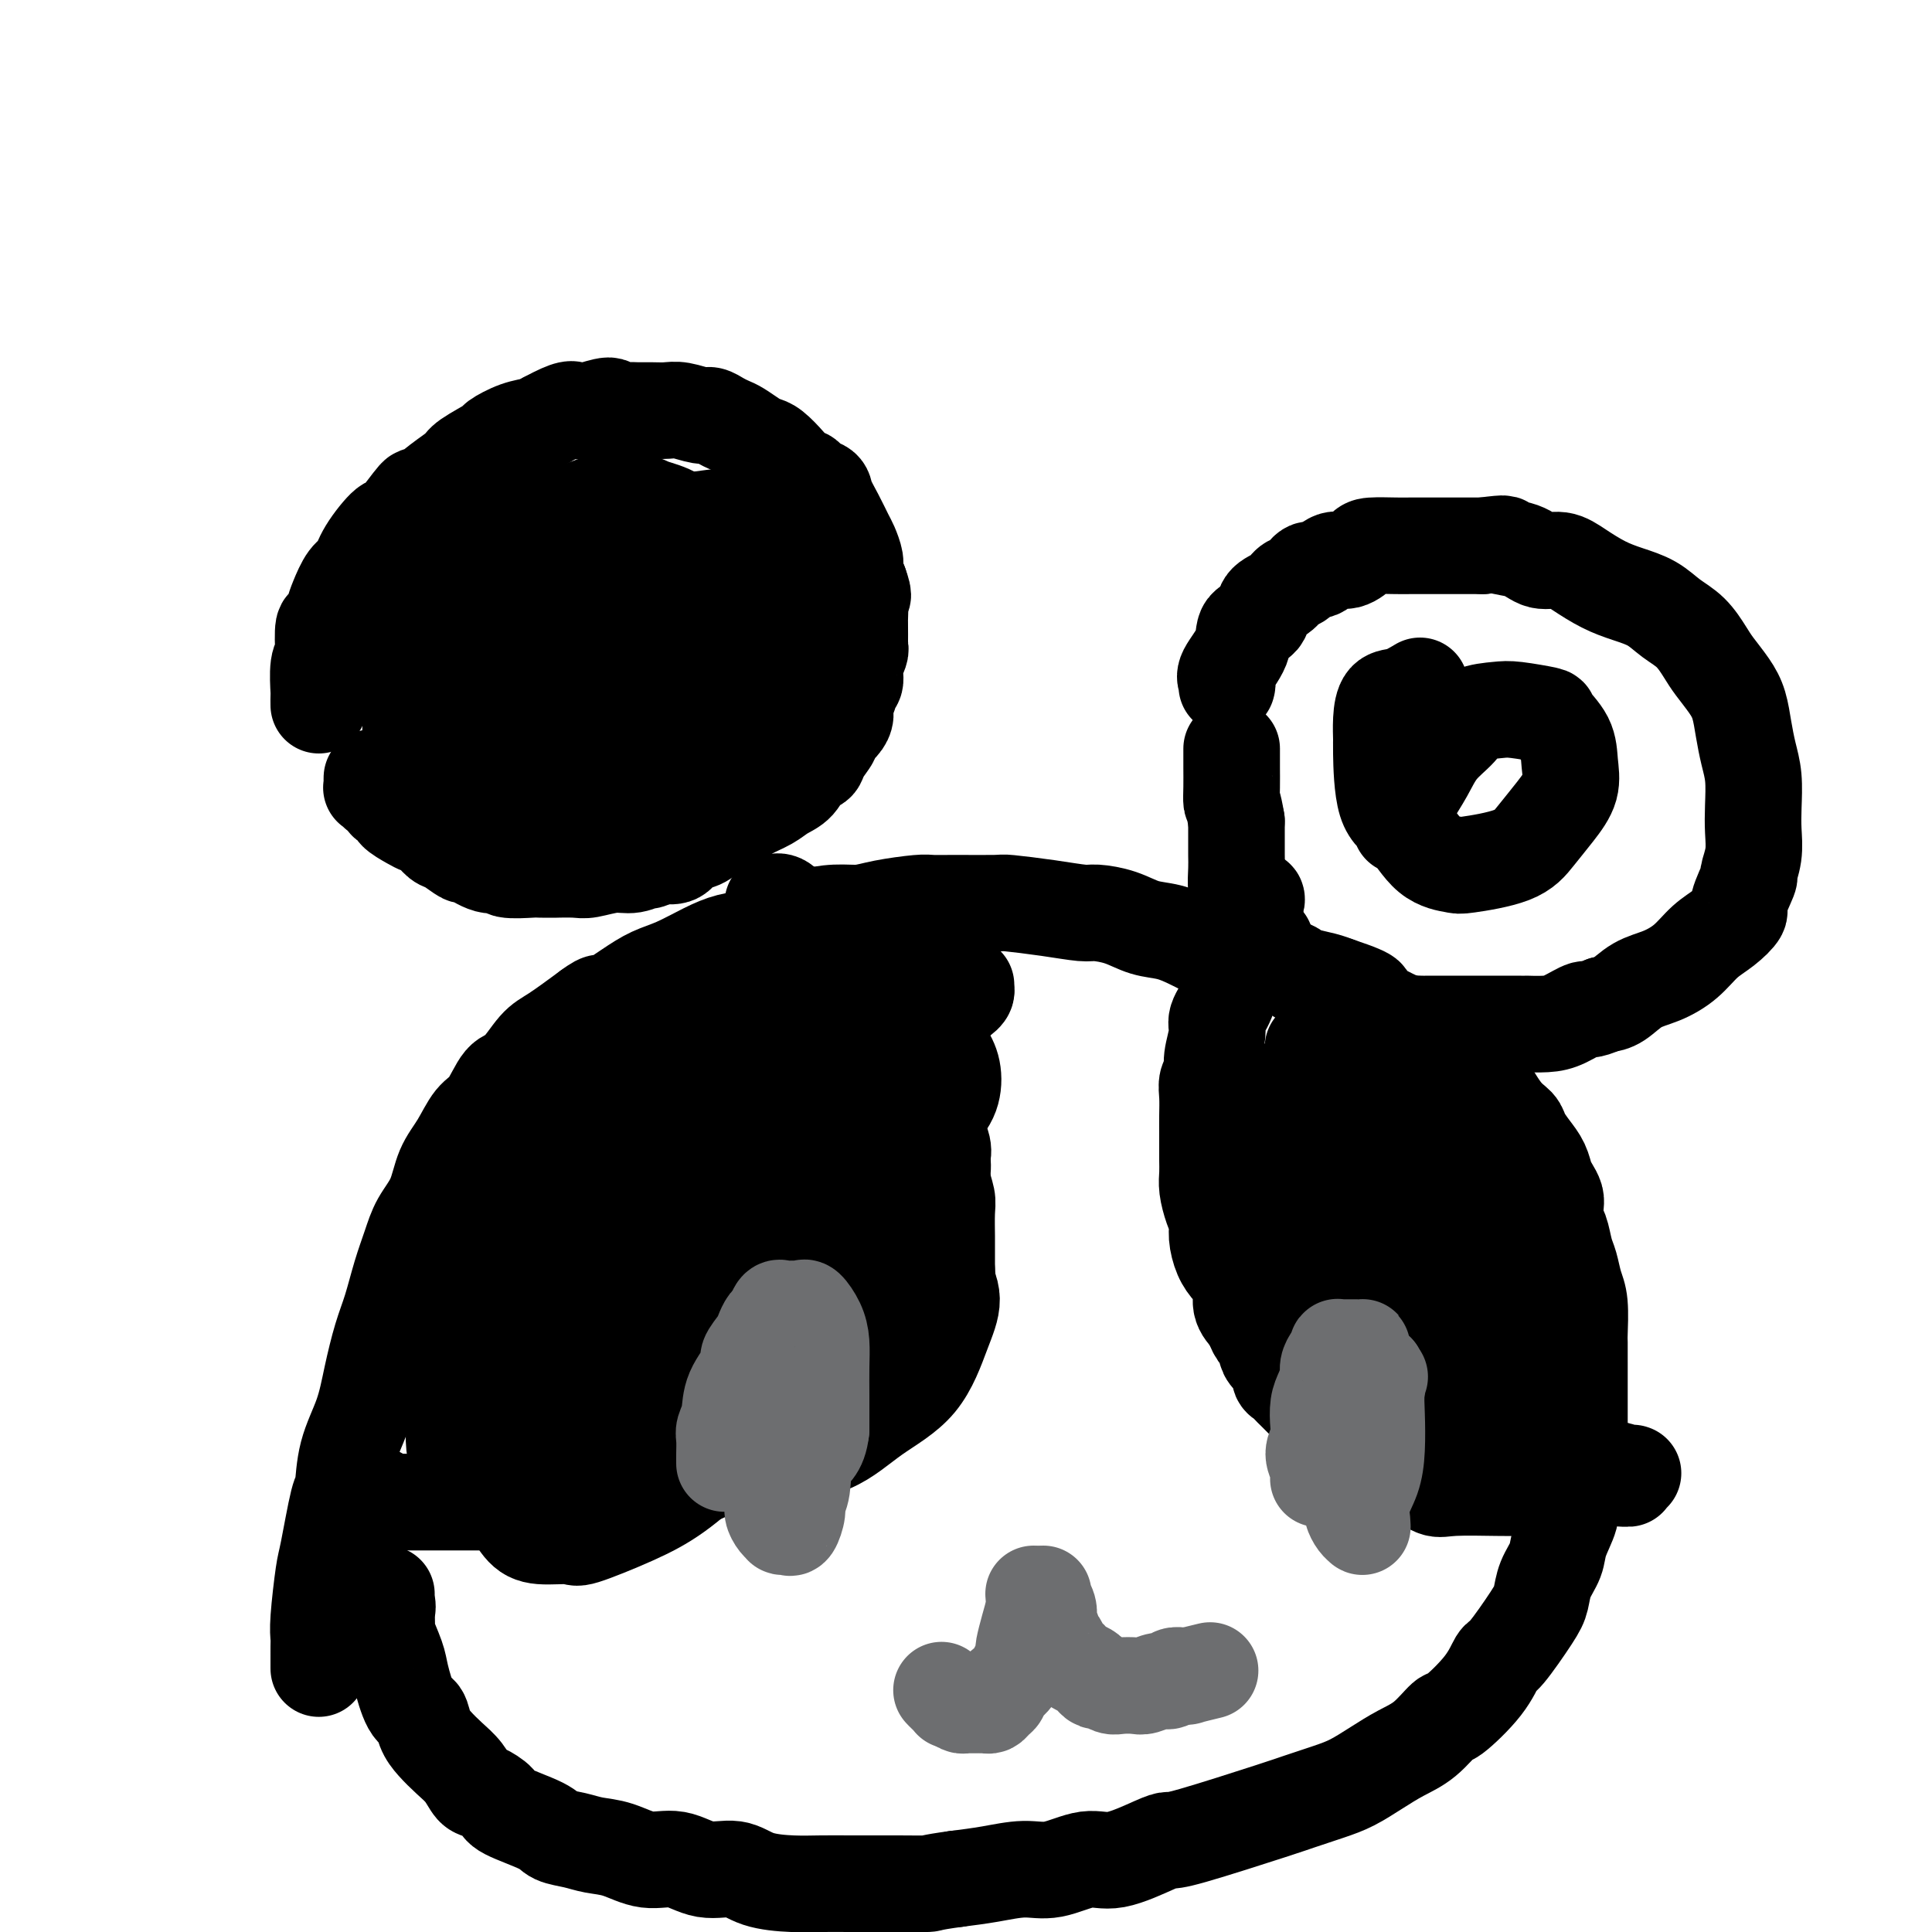 <svg viewBox='0 0 400 400' version='1.1' xmlns='http://www.w3.org/2000/svg' xmlns:xlink='http://www.w3.org/1999/xlink'><g fill='none' stroke='#000000' stroke-width='20' stroke-linecap='round' stroke-linejoin='round'><path d='M66,146c-0.008,-0.867 -0.016,-1.733 0,-2c0.016,-0.267 0.056,0.067 0,-1c-0.056,-1.067 -0.208,-3.533 0,-5c0.208,-1.467 0.777,-1.933 1,-2c0.223,-0.067 0.100,0.265 0,-1c-0.100,-1.265 -0.179,-4.129 0,-5c0.179,-0.871 0.615,0.249 1,0c0.385,-0.249 0.720,-1.866 1,-3c0.280,-1.134 0.506,-1.783 1,-3c0.494,-1.217 1.257,-3.000 2,-4c0.743,-1.000 1.468,-1.216 2,-2c0.532,-0.784 0.872,-2.137 2,-4c1.128,-1.863 3.046,-4.235 4,-5c0.954,-0.765 0.946,0.076 2,-1c1.054,-1.076 3.171,-4.069 4,-5c0.829,-0.931 0.370,0.199 1,0c0.630,-0.199 2.348,-1.726 4,-3c1.652,-1.274 3.239,-2.296 4,-3c0.761,-0.704 0.697,-1.092 2,-2c1.303,-0.908 3.973,-2.337 5,-3c1.027,-0.663 0.409,-0.559 1,-1c0.591,-0.441 2.390,-1.426 4,-2c1.610,-0.574 3.031,-0.735 4,-1c0.969,-0.265 1.484,-0.632 2,-1'/><path d='M113,87c5.414,-2.923 5.448,-2.229 6,-2c0.552,0.229 1.622,-0.005 2,0c0.378,0.005 0.064,0.250 1,0c0.936,-0.250 3.121,-0.995 4,-1c0.879,-0.005 0.451,0.731 1,1c0.549,0.269 2.074,0.071 3,0c0.926,-0.071 1.253,-0.015 2,0c0.747,0.015 1.915,-0.011 3,0c1.085,0.011 2.086,0.058 3,0c0.914,-0.058 1.740,-0.223 3,0c1.260,0.223 2.956,0.832 4,1c1.044,0.168 1.438,-0.106 2,0c0.562,0.106 1.291,0.592 2,1c0.709,0.408 1.396,0.737 2,1c0.604,0.263 1.124,0.458 2,1c0.876,0.542 2.107,1.430 3,2c0.893,0.570 1.449,0.821 2,1c0.551,0.179 1.097,0.286 2,1c0.903,0.714 2.162,2.036 3,3c0.838,0.964 1.256,1.569 2,2c0.744,0.431 1.813,0.687 2,1c0.187,0.313 -0.507,0.682 0,1c0.507,0.318 2.216,0.584 3,1c0.784,0.416 0.645,0.983 1,2c0.355,1.017 1.205,2.484 2,4c0.795,1.516 1.536,3.080 2,4c0.464,0.920 0.650,1.195 1,2c0.350,0.805 0.863,2.140 1,3c0.137,0.860 -0.104,1.246 0,2c0.104,0.754 0.552,1.877 1,3'/><path d='M178,121c1.238,3.470 0.332,2.146 0,2c-0.332,-0.146 -0.089,0.885 0,2c0.089,1.115 0.023,2.312 0,3c-0.023,0.688 -0.005,0.865 0,1c0.005,0.135 -0.003,0.227 0,1c0.003,0.773 0.016,2.228 0,3c-0.016,0.772 -0.061,0.862 0,1c0.061,0.138 0.228,0.325 0,1c-0.228,0.675 -0.849,1.837 -1,3c-0.151,1.163 0.170,2.328 0,3c-0.170,0.672 -0.832,0.851 -1,1c-0.168,0.149 0.157,0.268 0,1c-0.157,0.732 -0.797,2.078 -1,3c-0.203,0.922 0.030,1.419 0,2c-0.030,0.581 -0.322,1.245 -1,2c-0.678,0.755 -1.743,1.601 -2,2c-0.257,0.399 0.294,0.351 0,1c-0.294,0.649 -1.433,1.994 -2,3c-0.567,1.006 -0.562,1.673 -1,2c-0.438,0.327 -1.317,0.314 -2,1c-0.683,0.686 -1.168,2.071 -2,3c-0.832,0.929 -2.011,1.403 -3,2c-0.989,0.597 -1.786,1.316 -3,2c-1.214,0.684 -2.843,1.334 -4,2c-1.157,0.666 -1.842,1.349 -3,2c-1.158,0.651 -2.788,1.271 -4,2c-1.212,0.729 -2.005,1.566 -3,2c-0.995,0.434 -2.191,0.463 -3,1c-0.809,0.537 -1.231,1.582 -2,2c-0.769,0.418 -1.884,0.209 -3,0'/><path d='M137,177c-3.946,1.863 -2.812,1.021 -3,1c-0.188,-0.021 -1.698,0.779 -3,1c-1.302,0.221 -2.395,-0.137 -4,0c-1.605,0.137 -3.723,0.769 -5,1c-1.277,0.231 -1.714,0.062 -3,0c-1.286,-0.062 -3.421,-0.015 -4,0c-0.579,0.015 0.397,-0.000 0,0c-0.397,0.000 -2.166,0.016 -3,0c-0.834,-0.016 -0.732,-0.065 -2,0c-1.268,0.065 -3.906,0.244 -5,0c-1.094,-0.244 -0.642,-0.909 -1,-1c-0.358,-0.091 -1.524,0.394 -3,0c-1.476,-0.394 -3.263,-1.667 -4,-2c-0.737,-0.333 -0.424,0.276 -1,0c-0.576,-0.276 -2.039,-1.435 -3,-2c-0.961,-0.565 -1.418,-0.536 -2,-1c-0.582,-0.464 -1.289,-1.420 -2,-2c-0.711,-0.580 -1.428,-0.786 -2,-1c-0.572,-0.214 -1.000,-0.438 -2,-1c-1.000,-0.562 -2.572,-1.461 -3,-2c-0.428,-0.539 0.288,-0.718 0,-1c-0.288,-0.282 -1.579,-0.668 -2,-1c-0.421,-0.332 0.027,-0.611 0,-1c-0.027,-0.389 -0.529,-0.888 -1,-1c-0.471,-0.112 -0.911,0.163 -1,0c-0.089,-0.163 0.172,-0.765 0,-1c-0.172,-0.235 -0.778,-0.102 -1,0c-0.222,0.102 -0.059,0.172 0,0c0.059,-0.172 0.016,-0.585 0,-1c-0.016,-0.415 -0.005,-0.833 0,-1c0.005,-0.167 0.002,-0.084 0,0'/><path d='M254,142c0.089,-0.318 0.179,-0.636 0,-1c-0.179,-0.364 -0.625,-0.773 0,-2c0.625,-1.227 2.321,-3.273 3,-5c0.679,-1.727 0.342,-3.135 1,-4c0.658,-0.865 2.312,-1.186 3,-2c0.688,-0.814 0.411,-2.121 1,-3c0.589,-0.879 2.044,-1.330 3,-2c0.956,-0.670 1.414,-1.561 2,-2c0.586,-0.439 1.300,-0.428 2,-1c0.700,-0.572 1.385,-1.729 2,-2c0.615,-0.271 1.159,0.344 2,0c0.841,-0.344 1.979,-1.647 3,-2c1.021,-0.353 1.924,0.245 3,0c1.076,-0.245 2.324,-1.334 3,-2c0.676,-0.666 0.779,-0.911 2,-1c1.221,-0.089 3.561,-0.024 5,0c1.439,0.024 1.977,0.006 3,0c1.023,-0.006 2.532,-0.002 4,0c1.468,0.002 2.895,0.000 4,0c1.105,-0.000 1.887,-0.000 3,0c1.113,0.000 2.556,0.000 4,0'/><path d='M307,113c6.283,-0.800 3.992,-0.300 4,0c0.008,0.300 2.315,0.402 4,1c1.685,0.598 2.750,1.693 4,2c1.250,0.307 2.687,-0.176 4,0c1.313,0.176 2.503,1.009 4,2c1.497,0.991 3.299,2.140 5,3c1.701,0.860 3.299,1.431 5,2c1.701,0.569 3.504,1.138 5,2c1.496,0.862 2.683,2.019 4,3c1.317,0.981 2.762,1.787 4,3c1.238,1.213 2.268,2.834 3,4c0.732,1.166 1.166,1.879 2,3c0.834,1.121 2.070,2.650 3,4c0.930,1.350 1.556,2.520 2,4c0.444,1.480 0.707,3.269 1,5c0.293,1.731 0.616,3.403 1,5c0.384,1.597 0.831,3.119 1,5c0.169,1.881 0.062,4.121 0,6c-0.062,1.879 -0.077,3.397 0,5c0.077,1.603 0.247,3.293 0,5c-0.247,1.707 -0.911,3.433 -1,4c-0.089,0.567 0.399,-0.026 0,1c-0.399,1.026 -1.683,3.671 -2,5c-0.317,1.329 0.335,1.343 0,2c-0.335,0.657 -1.657,1.956 -3,3c-1.343,1.044 -2.709,1.831 -4,3c-1.291,1.169 -2.509,2.719 -4,4c-1.491,1.281 -3.255,2.292 -5,3c-1.745,0.708 -3.470,1.114 -5,2c-1.530,0.886 -2.866,2.253 -4,3c-1.134,0.747 -2.067,0.873 -3,1'/><path d='M332,208c-3.340,1.514 -3.191,0.798 -4,1c-0.809,0.202 -2.576,1.322 -4,2c-1.424,0.678 -2.505,0.914 -4,1c-1.495,0.086 -3.406,0.023 -4,0c-0.594,-0.023 0.127,-0.006 -1,0c-1.127,0.006 -4.102,0.002 -6,0c-1.898,-0.002 -2.721,-0.000 -4,0c-1.279,0.000 -3.016,-0.000 -4,0c-0.984,0.000 -1.215,0.002 -2,0c-0.785,-0.002 -2.125,-0.007 -3,0c-0.875,0.007 -1.287,0.027 -2,0c-0.713,-0.027 -1.727,-0.102 -3,0c-1.273,0.102 -2.805,0.380 -4,0c-1.195,-0.380 -2.052,-1.418 -3,-2c-0.948,-0.582 -1.987,-0.708 -3,-1c-1.013,-0.292 -2.002,-0.749 -3,-1c-0.998,-0.251 -2.006,-0.297 -3,-1c-0.994,-0.703 -1.975,-2.063 -3,-3c-1.025,-0.937 -2.095,-1.450 -3,-2c-0.905,-0.550 -1.647,-1.137 -3,-2c-1.353,-0.863 -3.318,-2.003 -4,-3c-0.682,-0.997 -0.080,-1.852 0,-2c0.080,-0.148 -0.360,0.411 -1,0c-0.640,-0.411 -1.478,-1.793 -2,-3c-0.522,-1.207 -0.728,-2.238 -1,-3c-0.272,-0.762 -0.609,-1.256 -1,-2c-0.391,-0.744 -0.837,-1.738 -1,-3c-0.163,-1.262 -0.044,-2.792 0,-4c0.044,-1.208 0.012,-2.094 0,-3c-0.012,-0.906 -0.003,-1.830 0,-3c0.003,-1.170 0.002,-2.585 0,-4'/><path d='M256,170c-0.691,-4.185 -0.917,-3.646 -1,-4c-0.083,-0.354 -0.022,-1.601 0,-3c0.022,-1.399 0.006,-2.949 0,-4c-0.006,-1.051 -0.002,-1.602 0,-2c0.002,-0.398 0.000,-0.643 0,-1c-0.000,-0.357 -0.000,-0.828 0,-1c0.000,-0.172 0.000,-0.046 0,0c-0.000,0.046 -0.000,0.013 0,0c0.000,-0.013 0.000,-0.007 0,0'/><path d='M66,345c0.002,0.407 0.004,0.813 0,0c-0.004,-0.813 -0.013,-2.846 0,-4c0.013,-1.154 0.049,-1.427 0,-2c-0.049,-0.573 -0.181,-1.444 0,-4c0.181,-2.556 0.677,-6.796 1,-9c0.323,-2.204 0.475,-2.372 1,-5c0.525,-2.628 1.425,-7.715 2,-10c0.575,-2.285 0.825,-1.769 1,-3c0.175,-1.231 0.273,-4.210 1,-7c0.727,-2.790 2.081,-5.392 3,-8c0.919,-2.608 1.401,-5.221 2,-8c0.599,-2.779 1.314,-5.723 2,-8c0.686,-2.277 1.342,-3.888 2,-6c0.658,-2.112 1.316,-4.724 2,-7c0.684,-2.276 1.394,-4.214 2,-6c0.606,-1.786 1.110,-3.420 2,-5c0.890,-1.580 2.167,-3.106 3,-5c0.833,-1.894 1.224,-4.158 2,-6c0.776,-1.842 1.939,-3.263 3,-5c1.061,-1.737 2.020,-3.789 3,-5c0.980,-1.211 1.981,-1.582 3,-3c1.019,-1.418 2.055,-3.883 3,-5c0.945,-1.117 1.800,-0.887 3,-2c1.200,-1.113 2.746,-3.569 4,-5c1.254,-1.431 2.215,-1.837 4,-3c1.785,-1.163 4.392,-3.081 7,-5'/><path d='M122,209c3.226,-2.408 2.291,-0.928 3,-1c0.709,-0.072 3.063,-1.697 5,-3c1.937,-1.303 3.457,-2.285 5,-3c1.543,-0.715 3.108,-1.164 5,-2c1.892,-0.836 4.111,-2.059 6,-3c1.889,-0.941 3.449,-1.601 5,-2c1.551,-0.399 3.093,-0.537 5,-1c1.907,-0.463 4.180,-1.251 6,-2c1.820,-0.749 3.188,-1.458 5,-2c1.812,-0.542 4.070,-0.916 6,-1c1.930,-0.084 3.534,0.121 5,0c1.466,-0.121 2.796,-0.568 5,-1c2.204,-0.432 5.282,-0.849 7,-1c1.718,-0.151 2.078,-0.038 3,0c0.922,0.038 2.408,-0.000 5,0c2.592,0.000 6.292,0.038 8,0c1.708,-0.038 1.425,-0.152 3,0c1.575,0.152 5.007,0.569 8,1c2.993,0.431 5.545,0.874 7,1c1.455,0.126 1.812,-0.066 3,0c1.188,0.066 3.206,0.390 5,1c1.794,0.610 3.363,1.505 5,2c1.637,0.495 3.343,0.588 5,1c1.657,0.412 3.266,1.143 5,2c1.734,0.857 3.593,1.840 5,2c1.407,0.160 2.361,-0.504 5,0c2.639,0.504 6.961,2.177 9,3c2.039,0.823 1.794,0.798 2,1c0.206,0.202 0.863,0.631 2,1c1.137,0.369 2.753,0.677 4,1c1.247,0.323 2.123,0.662 3,1'/><path d='M277,204c8.736,2.905 5.575,2.668 5,3c-0.575,0.332 1.437,1.232 3,2c1.563,0.768 2.677,1.404 4,2c1.323,0.596 2.856,1.153 4,2c1.144,0.847 1.898,1.984 3,3c1.102,1.016 2.551,1.910 4,3c1.449,1.090 2.898,2.374 4,3c1.102,0.626 1.856,0.593 3,2c1.144,1.407 2.677,4.252 4,6c1.323,1.748 2.434,2.397 3,3c0.566,0.603 0.585,1.158 1,2c0.415,0.842 1.225,1.969 2,3c0.775,1.031 1.514,1.966 2,3c0.486,1.034 0.718,2.168 1,3c0.282,0.832 0.614,1.362 1,2c0.386,0.638 0.824,1.385 1,2c0.176,0.615 0.089,1.097 0,2c-0.089,0.903 -0.179,2.226 0,3c0.179,0.774 0.626,0.997 1,2c0.374,1.003 0.675,2.784 1,4c0.325,1.216 0.676,1.868 1,3c0.324,1.132 0.623,2.746 1,4c0.377,1.254 0.833,2.150 1,4c0.167,1.850 0.045,4.655 0,6c-0.045,1.345 -0.012,1.231 0,2c0.012,0.769 0.003,2.421 0,4c-0.003,1.579 -0.001,3.086 0,4c0.001,0.914 0.000,1.235 0,2c-0.000,0.765 -0.000,1.975 0,3c0.000,1.025 0.000,1.864 0,3c-0.000,1.136 -0.000,2.568 0,4'/><path d='M327,298c-0.011,5.227 -0.040,4.294 0,4c0.040,-0.294 0.147,0.052 0,1c-0.147,0.948 -0.549,2.497 -1,4c-0.451,1.503 -0.951,2.961 -1,4c-0.049,1.039 0.352,1.661 0,3c-0.352,1.339 -1.456,3.397 -2,5c-0.544,1.603 -0.527,2.752 -1,4c-0.473,1.248 -1.435,2.594 -2,4c-0.565,1.406 -0.731,2.873 -1,4c-0.269,1.127 -0.640,1.914 -2,4c-1.360,2.086 -3.710,5.470 -5,7c-1.290,1.530 -1.520,1.207 -2,2c-0.480,0.793 -1.212,2.701 -3,5c-1.788,2.299 -4.634,4.989 -6,6c-1.366,1.011 -1.253,0.344 -2,1c-0.747,0.656 -2.353,2.637 -4,4c-1.647,1.363 -3.334,2.109 -5,3c-1.666,0.891 -3.312,1.926 -5,3c-1.688,1.074 -3.418,2.186 -5,3c-1.582,0.814 -3.015,1.328 -5,2c-1.985,0.672 -4.522,1.501 -6,2c-1.478,0.499 -1.896,0.667 -6,2c-4.104,1.333 -11.893,3.829 -16,5c-4.107,1.171 -4.530,1.015 -5,1c-0.470,-0.015 -0.987,0.111 -3,1c-2.013,0.889 -5.523,2.543 -8,3c-2.477,0.457 -3.921,-0.281 -6,0c-2.079,0.281 -4.794,1.580 -7,2c-2.206,0.420 -3.901,-0.041 -6,0c-2.099,0.041 -4.600,0.583 -7,1c-2.400,0.417 -4.700,0.708 -7,1'/><path d='M198,389c-6.165,0.845 -5.078,0.958 -6,1c-0.922,0.042 -3.853,0.012 -6,0c-2.147,-0.012 -3.508,-0.005 -5,0c-1.492,0.005 -3.114,0.007 -5,0c-1.886,-0.007 -4.036,-0.024 -6,0c-1.964,0.024 -3.742,0.089 -6,0c-2.258,-0.089 -4.997,-0.334 -7,-1c-2.003,-0.666 -3.269,-1.755 -5,-2c-1.731,-0.245 -3.926,0.352 -6,0c-2.074,-0.352 -4.027,-1.653 -6,-2c-1.973,-0.347 -3.964,0.258 -6,0c-2.036,-0.258 -4.116,-1.381 -6,-2c-1.884,-0.619 -3.574,-0.736 -5,-1c-1.426,-0.264 -2.590,-0.675 -4,-1c-1.410,-0.325 -3.067,-0.563 -4,-1c-0.933,-0.437 -1.142,-1.071 -3,-2c-1.858,-0.929 -5.365,-2.153 -7,-3c-1.635,-0.847 -1.400,-1.318 -2,-2c-0.600,-0.682 -2.037,-1.575 -3,-2c-0.963,-0.425 -1.452,-0.381 -2,-1c-0.548,-0.619 -1.154,-1.900 -2,-3c-0.846,-1.100 -1.931,-2.020 -3,-3c-1.069,-0.980 -2.122,-2.020 -3,-3c-0.878,-0.980 -1.582,-1.901 -2,-3c-0.418,-1.099 -0.550,-2.376 -1,-3c-0.450,-0.624 -1.217,-0.597 -2,-2c-0.783,-1.403 -1.583,-4.238 -2,-6c-0.417,-1.762 -0.452,-2.452 -1,-4c-0.548,-1.548 -1.609,-3.955 -2,-5c-0.391,-1.045 -0.112,-0.727 0,-1c0.112,-0.273 0.056,-1.136 0,-2'/><path d='M80,335c-1.547,-4.370 -0.415,-2.295 0,-2c0.415,0.295 0.111,-1.189 0,-2c-0.111,-0.811 -0.030,-0.949 0,-1c0.030,-0.051 0.009,-0.015 0,0c-0.009,0.015 -0.004,0.007 0,0'/><path d='M160,187c0.575,-0.281 1.150,-0.562 2,0c0.850,0.562 1.976,1.966 3,3c1.024,1.034 1.945,1.699 2,2c0.055,0.301 -0.756,0.237 0,1c0.756,0.763 3.079,2.353 4,3c0.921,0.647 0.441,0.352 1,1c0.559,0.648 2.156,2.239 3,3c0.844,0.761 0.933,0.693 2,2c1.067,1.307 3.110,3.989 4,5c0.890,1.011 0.625,0.350 1,1c0.375,0.650 1.390,2.613 2,4c0.610,1.387 0.817,2.200 2,4c1.183,1.800 3.344,4.586 4,6c0.656,1.414 -0.192,1.455 0,2c0.192,0.545 1.423,1.593 2,3c0.577,1.407 0.498,3.171 1,5c0.502,1.829 1.585,3.722 2,5c0.415,1.278 0.164,1.940 0,3c-0.164,1.060 -0.240,2.519 0,4c0.240,1.481 0.796,2.985 1,4c0.204,1.015 0.055,1.540 0,3c-0.055,1.460 -0.015,3.855 0,5c0.015,1.145 0.004,1.042 0,2c-0.004,0.958 -0.002,2.979 0,5'/><path d='M196,263c0.218,4.207 0.262,1.724 0,1c-0.262,-0.724 -0.830,0.309 -1,2c-0.170,1.691 0.058,4.038 0,5c-0.058,0.962 -0.404,0.539 -1,1c-0.596,0.461 -1.444,1.804 -2,3c-0.556,1.196 -0.821,2.243 -1,3c-0.179,0.757 -0.271,1.224 -1,2c-0.729,0.776 -2.095,1.861 -3,3c-0.905,1.139 -1.349,2.332 -2,3c-0.651,0.668 -1.510,0.810 -2,1c-0.490,0.190 -0.612,0.427 -1,1c-0.388,0.573 -1.042,1.482 -2,2c-0.958,0.518 -2.220,0.644 -3,1c-0.780,0.356 -1.080,0.942 -2,2c-0.920,1.058 -2.462,2.588 -3,3c-0.538,0.412 -0.073,-0.293 -1,0c-0.927,0.293 -3.245,1.585 -4,2c-0.755,0.415 0.053,-0.049 0,0c-0.053,0.049 -0.967,0.609 -2,1c-1.033,0.391 -2.183,0.613 -3,1c-0.817,0.387 -1.300,0.939 -2,1c-0.700,0.061 -1.617,-0.369 -3,0c-1.383,0.369 -3.232,1.539 -4,2c-0.768,0.461 -0.456,0.215 -1,0c-0.544,-0.215 -1.943,-0.398 -3,0c-1.057,0.398 -1.770,1.378 -3,2c-1.230,0.622 -2.976,0.888 -4,1c-1.024,0.112 -1.326,0.071 -2,0c-0.674,-0.071 -1.720,-0.173 -3,0c-1.280,0.173 -2.794,0.621 -4,1c-1.206,0.379 -2.103,0.690 -3,1'/><path d='M130,308c-7.053,1.854 -3.684,0.490 -3,0c0.684,-0.490 -1.316,-0.107 -3,0c-1.684,0.107 -3.053,-0.062 -4,0c-0.947,0.062 -1.470,0.356 -3,1c-1.530,0.644 -4.065,1.637 -5,2c-0.935,0.363 -0.271,0.097 -1,0c-0.729,-0.097 -2.852,-0.026 -4,0c-1.148,0.026 -1.320,0.007 -2,0c-0.680,-0.007 -1.866,-0.002 -3,0c-1.134,0.002 -2.216,0.001 -3,0c-0.784,-0.001 -1.270,-0.000 -2,0c-0.730,0.000 -1.703,0.000 -3,0c-1.297,-0.000 -2.917,-0.000 -4,0c-1.083,0.000 -1.628,0.001 -2,0c-0.372,-0.001 -0.571,-0.003 -1,0c-0.429,0.003 -1.086,0.012 -2,0c-0.914,-0.012 -2.084,-0.046 -3,0c-0.916,0.046 -1.579,0.171 -2,0c-0.421,-0.171 -0.600,-0.638 -1,-1c-0.400,-0.362 -1.022,-0.619 -2,-1c-0.978,-0.381 -2.314,-0.886 -3,-1c-0.686,-0.114 -0.723,0.162 -1,0c-0.277,-0.162 -0.793,-0.760 -1,-1c-0.207,-0.240 -0.103,-0.120 0,0'/><path d='M97,291c-0.013,-0.055 -0.025,-0.110 0,0c0.025,0.110 0.088,0.386 0,0c-0.088,-0.386 -0.328,-1.433 0,-3c0.328,-1.567 1.222,-3.653 2,-5c0.778,-1.347 1.438,-1.955 2,-3c0.562,-1.045 1.026,-2.528 2,-4c0.974,-1.472 2.459,-2.932 4,-5c1.541,-2.068 3.140,-4.745 5,-7c1.860,-2.255 3.982,-4.088 6,-6c2.018,-1.912 3.933,-3.901 6,-6c2.067,-2.099 4.287,-4.307 6,-6c1.713,-1.693 2.920,-2.872 4,-4c1.080,-1.128 2.033,-2.205 3,-3c0.967,-0.795 1.949,-1.309 3,-2c1.051,-0.691 2.172,-1.558 3,-2c0.828,-0.442 1.362,-0.460 2,-1c0.638,-0.540 1.378,-1.603 2,-2c0.622,-0.397 1.125,-0.127 2,0c0.875,0.127 2.122,0.110 3,0c0.878,-0.110 1.386,-0.312 2,0c0.614,0.312 1.334,1.139 2,2c0.666,0.861 1.277,1.756 2,3c0.723,1.244 1.557,2.837 2,5c0.443,2.163 0.494,4.894 0,8c-0.494,3.106 -1.535,6.585 -3,10c-1.465,3.415 -3.356,6.766 -5,10c-1.644,3.234 -3.041,6.353 -5,9c-1.959,2.647 -4.479,4.824 -7,7'/><path d='M140,286c-3.084,3.305 -4.794,3.567 -7,5c-2.206,1.433 -4.908,4.036 -7,5c-2.092,0.964 -3.576,0.287 -6,0c-2.424,-0.287 -5.789,-0.184 -7,0c-1.211,0.184 -0.268,0.450 -1,-1c-0.732,-1.450 -3.140,-4.615 -4,-6c-0.860,-1.385 -0.171,-0.988 0,-2c0.171,-1.012 -0.177,-3.431 0,-6c0.177,-2.569 0.880,-5.286 2,-8c1.120,-2.714 2.657,-5.423 4,-8c1.343,-2.577 2.492,-5.021 4,-7c1.508,-1.979 3.374,-3.492 5,-5c1.626,-1.508 3.010,-3.010 5,-5c1.990,-1.990 4.586,-4.466 7,-6c2.414,-1.534 4.647,-2.125 7,-3c2.353,-0.875 4.827,-2.033 7,-3c2.173,-0.967 4.045,-1.743 6,-2c1.955,-0.257 3.993,0.004 6,0c2.007,-0.004 3.985,-0.275 5,0c1.015,0.275 1.069,1.094 2,2c0.931,0.906 2.739,1.899 2,6c-0.739,4.101 -4.024,11.309 -6,15c-1.976,3.691 -2.644,3.866 -4,6c-1.356,2.134 -3.401,6.228 -11,13c-7.599,6.772 -20.751,16.221 -26,20c-5.249,3.779 -2.594,1.888 -3,2c-0.406,0.112 -3.872,2.226 -6,3c-2.128,0.774 -2.919,0.208 -4,0c-1.081,-0.208 -2.452,-0.060 -3,0c-0.548,0.060 -0.274,0.030 0,0'/><path d='M107,301c-2.019,0.046 -0.567,-1.337 0,-3c0.567,-1.663 0.249,-3.604 1,-6c0.751,-2.396 2.569,-5.245 4,-8c1.431,-2.755 2.473,-5.415 4,-8c1.527,-2.585 3.537,-5.096 5,-7c1.463,-1.904 2.379,-3.201 5,-6c2.621,-2.799 6.948,-7.101 9,-9c2.052,-1.899 1.828,-1.395 3,-2c1.172,-0.605 3.738,-2.320 5,-3c1.262,-0.680 1.219,-0.326 3,-1c1.781,-0.674 5.387,-2.377 7,-3c1.613,-0.623 1.232,-0.165 2,0c0.768,0.165 2.685,0.037 4,0c1.315,-0.037 2.030,0.018 3,0c0.970,-0.018 2.196,-0.107 3,0c0.804,0.107 1.185,0.411 2,1c0.815,0.589 2.065,1.463 3,2c0.935,0.537 1.557,0.735 2,1c0.443,0.265 0.707,0.595 1,1c0.293,0.405 0.615,0.886 1,1c0.385,0.114 0.835,-0.138 1,0c0.165,0.138 0.047,0.665 0,1c-0.047,0.335 -0.021,0.476 0,1c0.021,0.524 0.036,1.429 0,2c-0.036,0.571 -0.125,0.808 0,1c0.125,0.192 0.464,0.341 0,2c-0.464,1.659 -1.732,4.830 -3,8'/><path d='M172,266c-0.603,2.346 -0.611,1.212 -1,2c-0.389,0.788 -1.160,3.498 -2,5c-0.840,1.502 -1.749,1.794 -3,3c-1.251,1.206 -2.842,3.325 -4,5c-1.158,1.675 -1.881,2.907 -3,4c-1.119,1.093 -2.632,2.048 -4,3c-1.368,0.952 -2.590,1.901 -4,3c-1.410,1.099 -3.007,2.347 -4,3c-0.993,0.653 -1.381,0.711 -2,1c-0.619,0.289 -1.467,0.809 -2,1c-0.533,0.191 -0.749,0.052 -1,0c-0.251,-0.052 -0.537,-0.016 -1,0c-0.463,0.016 -1.105,0.012 -1,0c0.105,-0.012 0.956,-0.031 1,0c0.044,0.031 -0.720,0.112 -1,0c-0.280,-0.112 -0.075,-0.418 0,-1c0.075,-0.582 0.020,-1.439 0,-2c-0.020,-0.561 -0.005,-0.826 0,-1c0.005,-0.174 0.001,-0.258 0,-1c-0.001,-0.742 -0.000,-2.142 0,-3c0.000,-0.858 0.000,-1.175 0,-2c-0.000,-0.825 -0.000,-2.159 0,-3c0.000,-0.841 0.000,-1.188 0,-2c-0.000,-0.812 -0.000,-2.089 0,-3c0.000,-0.911 0.000,-1.455 0,-2'/><path d='M140,276c-0.052,-3.695 -0.184,-2.932 0,-3c0.184,-0.068 0.682,-0.968 1,-2c0.318,-1.032 0.455,-2.198 1,-3c0.545,-0.802 1.497,-1.241 2,-2c0.503,-0.759 0.557,-1.838 1,-3c0.443,-1.162 1.274,-2.406 2,-3c0.726,-0.594 1.346,-0.537 2,-1c0.654,-0.463 1.340,-1.445 2,-2c0.660,-0.555 1.292,-0.685 2,-1c0.708,-0.315 1.492,-0.817 2,-1c0.508,-0.183 0.739,-0.047 1,0c0.261,0.047 0.553,0.004 1,0c0.447,-0.004 1.049,0.031 2,1c0.951,0.969 2.250,2.871 3,5c0.750,2.129 0.952,4.484 1,8c0.048,3.516 -0.056,8.193 -1,12c-0.944,3.807 -2.726,6.744 -5,10c-2.274,3.256 -5.039,6.830 -8,10c-2.961,3.170 -6.119,5.936 -9,8c-2.881,2.064 -5.485,3.425 -9,5c-3.515,1.575 -7.943,3.363 -10,4c-2.057,0.637 -1.745,0.121 -3,0c-1.255,-0.121 -4.076,0.151 -6,0c-1.924,-0.151 -2.950,-0.727 -4,-2c-1.050,-1.273 -2.124,-3.244 -3,-5c-0.876,-1.756 -1.555,-3.296 -2,-5c-0.445,-1.704 -0.655,-3.570 -1,-6c-0.345,-2.430 -0.824,-5.423 -1,-9c-0.176,-3.577 -0.050,-7.736 1,-12c1.050,-4.264 3.025,-8.632 5,-13'/><path d='M107,266c1.802,-5.752 3.308,-7.630 5,-10c1.692,-2.370 3.569,-5.230 5,-7c1.431,-1.770 2.414,-2.451 5,-4c2.586,-1.549 6.775,-3.966 9,-5c2.225,-1.034 2.488,-0.685 4,-1c1.512,-0.315 4.275,-1.295 6,-2c1.725,-0.705 2.412,-1.134 4,-1c1.588,0.134 4.076,0.833 5,1c0.924,0.167 0.283,-0.196 1,0c0.717,0.196 2.792,0.951 4,2c1.208,1.049 1.547,2.392 2,4c0.453,1.608 1.018,3.480 1,6c-0.018,2.520 -0.620,5.690 -2,10c-1.380,4.310 -3.537,9.762 -7,15c-3.463,5.238 -8.230,10.261 -13,15c-4.770,4.739 -9.542,9.195 -14,12c-4.458,2.805 -8.601,3.959 -12,5c-3.399,1.041 -6.056,1.967 -8,2c-1.944,0.033 -3.177,-0.828 -4,-1c-0.823,-0.172 -1.235,0.346 -2,-1c-0.765,-1.346 -1.883,-4.556 -2,-8c-0.117,-3.444 0.766,-7.123 2,-12c1.234,-4.877 2.819,-10.951 4,-16c1.181,-5.049 1.956,-9.073 4,-13c2.044,-3.927 5.355,-7.756 8,-11c2.645,-3.244 4.624,-5.903 6,-7c1.376,-1.097 2.151,-0.634 4,-2c1.849,-1.366 4.774,-4.562 8,-7c3.226,-2.438 6.753,-4.118 10,-6c3.247,-1.882 6.213,-3.966 9,-5c2.787,-1.034 5.393,-1.017 8,-1'/><path d='M157,218c5.168,-2.135 4.589,-1.473 5,-1c0.411,0.473 1.814,0.756 3,1c1.186,0.244 2.157,0.448 3,1c0.843,0.552 1.558,1.452 2,3c0.442,1.548 0.610,3.745 0,7c-0.610,3.255 -1.999,7.567 -5,13c-3.001,5.433 -7.613,11.988 -13,18c-5.387,6.012 -11.549,11.483 -17,16c-5.451,4.517 -10.190,8.082 -14,11c-3.810,2.918 -6.691,5.188 -9,6c-2.309,0.812 -4.046,0.164 -5,0c-0.954,-0.164 -1.124,0.155 -2,0c-0.876,-0.155 -2.459,-0.783 -3,-2c-0.541,-1.217 -0.042,-3.022 0,-6c0.042,-2.978 -0.375,-7.130 0,-11c0.375,-3.870 1.542,-7.457 3,-11c1.458,-3.543 3.206,-7.043 5,-10c1.794,-2.957 3.634,-5.372 6,-8c2.366,-2.628 5.258,-5.468 8,-8c2.742,-2.532 5.334,-4.755 8,-7c2.666,-2.245 5.405,-4.512 8,-6c2.595,-1.488 5.045,-2.198 7,-3c1.955,-0.802 3.414,-1.696 5,-2c1.586,-0.304 3.298,-0.019 5,0c1.702,0.019 3.392,-0.228 5,0c1.608,0.228 3.133,0.931 5,3c1.867,2.069 4.075,5.505 5,7c0.925,1.495 0.568,1.050 0,3c-0.568,1.950 -1.345,6.294 -3,11c-1.655,4.706 -4.187,9.773 -8,15c-3.813,5.227 -8.906,10.613 -14,16'/><path d='M147,274c-4.916,4.906 -10.205,9.172 -15,13c-4.795,3.828 -9.096,7.217 -12,9c-2.904,1.783 -4.411,1.960 -6,2c-1.589,0.040 -3.260,-0.057 -4,0c-0.740,0.057 -0.548,0.269 -1,0c-0.452,-0.269 -1.548,-1.019 -2,-5c-0.452,-3.981 -0.262,-11.192 0,-15c0.262,-3.808 0.594,-4.213 1,-7c0.406,-2.787 0.886,-7.955 2,-12c1.114,-4.045 2.860,-6.968 4,-10c1.140,-3.032 1.672,-6.172 3,-9c1.328,-2.828 3.453,-5.344 5,-8c1.547,-2.656 2.516,-5.454 4,-8c1.484,-2.546 3.481,-4.841 5,-7c1.519,-2.159 2.558,-4.181 4,-6c1.442,-1.819 3.285,-3.433 5,-5c1.715,-1.567 3.302,-3.085 5,-4c1.698,-0.915 3.508,-1.226 5,-2c1.492,-0.774 2.666,-2.011 5,-3c2.334,-0.989 5.829,-1.731 7,-2c1.171,-0.269 0.017,-0.065 0,0c-0.017,0.065 1.101,-0.009 3,0c1.899,0.009 4.577,0.103 7,0c2.423,-0.103 4.589,-0.402 6,0c1.411,0.402 2.066,1.504 3,2c0.934,0.496 2.148,0.384 3,1c0.852,0.616 1.342,1.959 2,3c0.658,1.041 1.485,1.780 2,3c0.515,1.220 0.719,2.920 1,5c0.281,2.080 0.641,4.540 1,7'/><path d='M190,216c-0.007,3.503 -1.026,6.260 -2,10c-0.974,3.740 -1.905,8.462 -4,13c-2.095,4.538 -5.354,8.891 -8,13c-2.646,4.109 -4.680,7.975 -8,11c-3.320,3.025 -7.928,5.209 -10,6c-2.072,0.791 -1.608,0.187 -3,0c-1.392,-0.187 -4.638,0.042 -7,0c-2.362,-0.042 -3.839,-0.354 -6,-1c-2.161,-0.646 -5.007,-1.627 -7,-3c-1.993,-1.373 -3.132,-3.138 -4,-5c-0.868,-1.862 -1.465,-3.820 -2,-5c-0.535,-1.180 -1.008,-1.582 -1,-2c0.008,-0.418 0.497,-0.854 1,-2c0.503,-1.146 1.020,-3.003 3,-5c1.980,-1.997 5.423,-4.133 9,-7c3.577,-2.867 7.290,-6.465 11,-9c3.710,-2.535 7.419,-4.007 10,-5c2.581,-0.993 4.035,-1.506 6,-2c1.965,-0.494 4.440,-0.967 6,-1c1.560,-0.033 2.205,0.375 4,1c1.795,0.625 4.741,1.469 6,2c1.259,0.531 0.832,0.751 1,2c0.168,1.249 0.930,3.527 2,5c1.070,1.473 2.447,2.139 1,7c-1.447,4.861 -5.719,13.916 -10,20c-4.281,6.084 -8.573,9.197 -13,12c-4.427,2.803 -8.991,5.298 -13,7c-4.009,1.702 -7.464,2.612 -10,3c-2.536,0.388 -4.153,0.254 -5,0c-0.847,-0.254 -0.923,-0.627 -1,-1'/><path d='M136,280c-2.798,0.025 -1.792,-0.912 -1,-4c0.792,-3.088 1.369,-8.329 2,-11c0.631,-2.671 1.314,-2.774 3,-5c1.686,-2.226 4.375,-6.576 7,-10c2.625,-3.424 5.186,-5.922 8,-8c2.814,-2.078 5.880,-3.735 9,-5c3.120,-1.265 6.295,-2.138 9,-3c2.705,-0.862 4.941,-1.714 7,-2c2.059,-0.286 3.943,-0.005 5,0c1.057,0.005 1.289,-0.265 2,0c0.711,0.265 1.903,1.067 3,2c1.097,0.933 2.100,1.998 3,3c0.900,1.002 1.699,1.943 2,3c0.301,1.057 0.106,2.232 0,4c-0.106,1.768 -0.122,4.130 -1,7c-0.878,2.870 -2.617,6.248 -5,10c-2.383,3.752 -5.410,7.879 -8,11c-2.590,3.121 -4.742,5.237 -7,7c-2.258,1.763 -4.622,3.172 -7,4c-2.378,0.828 -4.770,1.075 -7,1c-2.230,-0.075 -4.299,-0.472 -6,-1c-1.701,-0.528 -3.034,-1.188 -4,-2c-0.966,-0.812 -1.563,-1.776 -2,-3c-0.437,-1.224 -0.712,-2.709 -1,-4c-0.288,-1.291 -0.589,-2.388 -1,-4c-0.411,-1.612 -0.933,-3.739 1,-6c1.933,-2.261 6.322,-4.658 8,-6c1.678,-1.342 0.644,-1.631 3,-2c2.356,-0.369 8.102,-0.820 12,-1c3.898,-0.180 5.949,-0.090 8,0'/><path d='M178,255c3.691,-0.010 2.917,0.467 4,1c1.083,0.533 4.023,1.124 6,2c1.977,0.876 2.991,2.039 4,3c1.009,0.961 2.012,1.721 3,3c0.988,1.279 1.960,3.078 2,5c0.040,1.922 -0.852,3.968 -2,7c-1.148,3.032 -2.552,7.049 -5,10c-2.448,2.951 -5.939,4.836 -9,7c-3.061,2.164 -5.692,4.607 -9,6c-3.308,1.393 -7.294,1.735 -10,2c-2.706,0.265 -4.132,0.454 -6,0c-1.868,-0.454 -4.179,-1.550 -6,-3c-1.821,-1.450 -3.153,-3.255 -5,-7c-1.847,-3.745 -4.209,-9.429 -5,-12c-0.791,-2.571 -0.012,-2.028 0,-3c0.012,-0.972 -0.741,-3.459 -1,-5c-0.259,-1.541 -0.022,-2.137 0,-3c0.022,-0.863 -0.172,-1.993 0,-3c0.172,-1.007 0.709,-1.893 1,-3c0.291,-1.107 0.337,-2.437 1,-4c0.663,-1.563 1.944,-3.358 3,-5c1.056,-1.642 1.887,-3.130 3,-5c1.113,-1.870 2.510,-4.122 4,-6c1.490,-1.878 3.074,-3.383 4,-5c0.926,-1.617 1.192,-3.347 2,-5c0.808,-1.653 2.156,-3.231 3,-5c0.844,-1.769 1.185,-3.731 2,-5c0.815,-1.269 2.105,-1.845 3,-3c0.895,-1.155 1.395,-2.888 2,-4c0.605,-1.112 1.316,-1.603 2,-2c0.684,-0.397 1.342,-0.698 2,-1'/><path d='M171,212c2.067,-2.234 2.734,-2.819 4,-3c1.266,-0.181 3.129,0.040 5,0c1.871,-0.040 3.748,-0.343 5,0c1.252,0.343 1.878,1.333 3,2c1.122,0.667 2.739,1.012 4,2c1.261,0.988 2.167,2.619 3,4c0.833,1.381 1.595,2.512 2,4c0.405,1.488 0.455,3.331 0,5c-0.455,1.669 -1.414,3.162 -4,6c-2.586,2.838 -6.799,7.020 -12,10c-5.201,2.980 -11.392,4.758 -16,6c-4.608,1.242 -7.634,1.947 -10,2c-2.366,0.053 -4.070,-0.547 -5,-1c-0.930,-0.453 -1.084,-0.759 -1,-1c0.084,-0.241 0.406,-0.416 1,-2c0.594,-1.584 1.461,-4.576 2,-6c0.539,-1.424 0.750,-1.280 2,-3c1.250,-1.720 3.538,-5.304 6,-8c2.462,-2.696 5.098,-4.506 8,-7c2.902,-2.494 6.070,-5.673 9,-8c2.930,-2.327 5.622,-3.800 8,-5c2.378,-1.200 4.441,-2.125 6,-3c1.559,-0.875 2.614,-1.698 4,-2c1.386,-0.302 3.103,-0.082 4,0c0.897,0.082 0.972,0.025 1,0c0.028,-0.025 0.007,-0.017 0,0c-0.007,0.017 -0.002,0.043 0,0c0.002,-0.043 0.001,-0.155 0,0c-0.001,0.155 -0.000,0.578 0,1'/><path d='M200,205c0.306,0.679 -1.430,1.877 -5,4c-3.570,2.123 -8.973,5.173 -15,8c-6.027,2.827 -12.676,5.432 -18,7c-5.324,1.568 -9.321,2.099 -12,2c-2.679,-0.099 -4.041,-0.828 -5,-1c-0.959,-0.172 -1.517,0.213 -2,0c-0.483,-0.213 -0.891,-1.024 -1,-1c-0.109,0.024 0.080,0.884 0,1c-0.080,0.116 -0.429,-0.510 0,-1c0.429,-0.490 1.638,-0.843 3,-2c1.362,-1.157 2.879,-3.119 5,-5c2.121,-1.881 4.847,-3.681 7,-5c2.153,-1.319 3.733,-2.157 5,-3c1.267,-0.843 2.222,-1.692 3,-2c0.778,-0.308 1.378,-0.074 2,0c0.622,0.074 1.267,-0.010 2,0c0.733,0.010 1.553,0.115 2,0c0.447,-0.115 0.520,-0.449 1,0c0.480,0.449 1.368,1.680 2,2c0.632,0.320 1.007,-0.273 1,0c-0.007,0.273 -0.398,1.410 0,3c0.398,1.590 1.583,3.633 2,6c0.417,2.367 0.065,5.057 0,8c-0.065,2.943 0.158,6.139 0,9c-0.158,2.861 -0.696,5.386 -1,7c-0.304,1.614 -0.372,2.318 -1,3c-0.628,0.682 -1.814,1.341 -3,2'/><path d='M172,247c-1.534,1.082 -3.369,1.288 -6,1c-2.631,-0.288 -6.059,-1.071 -9,-2c-2.941,-0.929 -5.397,-2.003 -8,-4c-2.603,-1.997 -5.354,-4.918 -7,-8c-1.646,-3.082 -2.186,-6.327 -3,-9c-0.814,-2.673 -1.902,-4.775 -2,-7c-0.098,-2.225 0.794,-4.573 1,-6c0.206,-1.427 -0.273,-1.933 0,-3c0.273,-1.067 1.299,-2.696 2,-4c0.701,-1.304 1.078,-2.283 2,-3c0.922,-0.717 2.391,-1.173 4,-2c1.609,-0.827 3.360,-2.025 5,-3c1.640,-0.975 3.169,-1.727 5,-2c1.831,-0.273 3.963,-0.068 6,0c2.037,0.068 3.977,-0.000 6,0c2.023,0.000 4.128,0.070 6,0c1.872,-0.070 3.512,-0.279 5,0c1.488,0.279 2.823,1.045 4,2c1.177,0.955 2.197,2.098 3,3c0.803,0.902 1.391,1.561 2,2c0.609,0.439 1.241,0.657 2,1c0.759,0.343 1.645,0.812 2,1c0.355,0.188 0.177,0.094 0,0'/><path d='M260,186c-0.046,0.006 -0.093,0.013 0,0c0.093,-0.013 0.324,-0.044 0,1c-0.324,1.044 -1.205,3.165 -2,5c-0.795,1.835 -1.504,3.385 -2,5c-0.496,1.615 -0.778,3.297 -1,5c-0.222,1.703 -0.384,3.429 -1,5c-0.616,1.571 -1.685,2.987 -2,4c-0.315,1.013 0.126,1.624 0,3c-0.126,1.376 -0.818,3.516 -1,5c-0.182,1.484 0.147,2.312 0,3c-0.147,0.688 -0.772,1.237 -1,2c-0.228,0.763 -0.061,1.740 0,3c0.061,1.260 0.017,2.802 0,4c-0.017,1.198 -0.005,2.052 0,3c0.005,0.948 0.004,1.990 0,3c-0.004,1.010 -0.011,1.989 0,3c0.011,1.011 0.041,2.055 0,3c-0.041,0.945 -0.152,1.793 0,3c0.152,1.207 0.568,2.774 1,4c0.432,1.226 0.880,2.112 1,3c0.120,0.888 -0.089,1.777 0,3c0.089,1.223 0.474,2.778 1,4c0.526,1.222 1.193,2.111 2,3c0.807,0.889 1.756,1.778 2,3c0.244,1.222 -0.216,2.778 0,4c0.216,1.222 1.108,2.111 2,3'/><path d='M259,273c1.792,4.700 1.772,2.951 2,3c0.228,0.049 0.705,1.897 1,3c0.295,1.103 0.408,1.462 1,2c0.592,0.538 1.663,1.256 2,2c0.337,0.744 -0.060,1.513 0,2c0.060,0.487 0.578,0.693 1,1c0.422,0.307 0.747,0.716 1,1c0.253,0.284 0.435,0.443 1,1c0.565,0.557 1.512,1.514 2,2c0.488,0.486 0.515,0.503 1,1c0.485,0.497 1.428,1.475 2,2c0.572,0.525 0.773,0.597 1,1c0.227,0.403 0.479,1.136 1,2c0.521,0.864 1.313,1.861 2,2c0.687,0.139 1.271,-0.578 2,0c0.729,0.578 1.602,2.450 2,3c0.398,0.550 0.321,-0.223 1,0c0.679,0.223 2.114,1.440 3,2c0.886,0.560 1.221,0.462 2,1c0.779,0.538 2.000,1.713 3,2c1.000,0.287 1.777,-0.315 3,0c1.223,0.315 2.892,1.548 4,2c1.108,0.452 1.657,0.122 4,0c2.343,-0.122 6.482,-0.035 9,0c2.518,0.035 3.416,0.020 5,0c1.584,-0.020 3.853,-0.044 5,0c1.147,0.044 1.172,0.155 2,0c0.828,-0.155 2.459,-0.578 4,-1c1.541,-0.422 2.992,-0.844 4,-1c1.008,-0.156 1.574,-0.044 2,0c0.426,0.044 0.713,0.022 1,0'/><path d='M333,306c7.062,0.061 3.217,0.212 2,0c-1.217,-0.212 0.196,-0.789 1,-1c0.804,-0.211 1.000,-0.057 1,0c-0.000,0.057 -0.197,0.016 0,0c0.197,-0.016 0.787,-0.008 1,0c0.213,0.008 0.047,0.017 0,0c-0.047,-0.017 0.025,-0.061 0,0c-0.025,0.061 -0.145,0.226 -1,0c-0.855,-0.226 -2.443,-0.843 -4,-1c-1.557,-0.157 -3.084,0.148 -5,0c-1.916,-0.148 -4.222,-0.748 -6,-1c-1.778,-0.252 -3.027,-0.157 -4,0c-0.973,0.157 -1.671,0.377 -4,0c-2.329,-0.377 -6.289,-1.352 -8,-2c-1.711,-0.648 -1.174,-0.969 -2,-2c-0.826,-1.031 -3.014,-2.774 -4,-3c-0.986,-0.226 -0.769,1.063 -2,0c-1.231,-1.063 -3.908,-4.479 -5,-6c-1.092,-1.521 -0.598,-1.149 -1,-2c-0.402,-0.851 -1.701,-2.926 -3,-5'/><path d='M289,283c-3.158,-3.552 -2.551,-3.432 -3,-5c-0.449,-1.568 -1.952,-4.824 -3,-7c-1.048,-2.176 -1.640,-3.270 -2,-5c-0.360,-1.730 -0.489,-4.095 -1,-6c-0.511,-1.905 -1.405,-3.350 -2,-5c-0.595,-1.650 -0.891,-3.503 -1,-5c-0.109,-1.497 -0.029,-2.636 0,-4c0.029,-1.364 0.009,-2.954 0,-4c-0.009,-1.046 -0.007,-1.550 0,-2c0.007,-0.450 0.020,-0.848 0,-1c-0.020,-0.152 -0.072,-0.059 0,0c0.072,0.059 0.268,0.085 1,0c0.732,-0.085 1.998,-0.282 3,0c1.002,0.282 1.738,1.041 4,3c2.262,1.959 6.048,5.118 8,7c1.952,1.882 2.068,2.486 3,4c0.932,1.514 2.680,3.938 4,6c1.320,2.062 2.212,3.761 3,7c0.788,3.239 1.473,8.018 2,10c0.527,1.982 0.897,1.165 1,2c0.103,0.835 -0.060,3.320 0,5c0.060,1.680 0.345,2.553 -1,3c-1.345,0.447 -4.318,0.467 -6,0c-1.682,-0.467 -2.071,-1.420 -3,-2c-0.929,-0.580 -2.396,-0.787 -4,-2c-1.604,-1.213 -3.343,-3.433 -5,-6c-1.657,-2.567 -3.231,-5.481 -5,-8c-1.769,-2.519 -3.732,-4.644 -5,-7c-1.268,-2.356 -1.841,-4.942 -2,-7c-0.159,-2.058 0.098,-3.588 0,-5c-0.098,-1.412 -0.549,-2.706 -1,-4'/><path d='M274,245c-0.445,-3.110 -0.059,-2.885 0,-3c0.059,-0.115 -0.210,-0.569 0,-1c0.210,-0.431 0.897,-0.840 1,-1c0.103,-0.160 -0.379,-0.071 0,0c0.379,0.071 1.618,0.124 3,0c1.382,-0.124 2.905,-0.424 5,0c2.095,0.424 4.760,1.571 7,3c2.240,1.429 4.054,3.141 6,5c1.946,1.859 4.025,3.865 6,6c1.975,2.135 3.846,4.398 5,7c1.154,2.602 1.589,5.542 2,8c0.411,2.458 0.796,4.434 1,6c0.204,1.566 0.227,2.722 0,4c-0.227,1.278 -0.703,2.678 -2,4c-1.297,1.322 -3.413,2.567 -6,3c-2.587,0.433 -5.643,0.054 -9,0c-3.357,-0.054 -7.015,0.218 -10,0c-2.985,-0.218 -5.297,-0.927 -9,-3c-3.703,-2.073 -8.798,-5.511 -11,-7c-2.202,-1.489 -1.512,-1.030 -2,-2c-0.488,-0.970 -2.154,-3.368 -3,-6c-0.846,-2.632 -0.872,-5.499 -1,-8c-0.128,-2.501 -0.357,-4.637 0,-7c0.357,-2.363 1.299,-4.953 2,-7c0.701,-2.047 1.159,-3.552 2,-5c0.841,-1.448 2.063,-2.839 3,-4c0.937,-1.161 1.588,-2.093 3,-3c1.412,-0.907 3.585,-1.790 5,-2c1.415,-0.210 2.073,0.251 3,0c0.927,-0.251 2.122,-1.215 5,0c2.878,1.215 7.439,4.607 12,8'/><path d='M292,240c3.410,2.918 5.934,6.212 8,10c2.066,3.788 3.674,8.072 5,12c1.326,3.928 2.371,7.502 3,11c0.629,3.498 0.842,6.919 1,10c0.158,3.081 0.260,5.821 0,8c-0.260,2.179 -0.881,3.796 -2,5c-1.119,1.204 -2.735,1.996 -5,3c-2.265,1.004 -5.177,2.220 -10,1c-4.823,-1.220 -11.555,-4.878 -15,-7c-3.445,-2.122 -3.604,-2.709 -5,-5c-1.396,-2.291 -4.030,-6.286 -6,-9c-1.970,-2.714 -3.277,-4.149 -4,-8c-0.723,-3.851 -0.862,-10.120 -1,-13c-0.138,-2.880 -0.274,-2.371 0,-4c0.274,-1.629 0.959,-5.396 2,-9c1.041,-3.604 2.438,-7.047 4,-10c1.562,-2.953 3.289,-5.418 5,-8c1.711,-2.582 3.407,-5.283 5,-7c1.593,-1.717 3.082,-2.450 4,-3c0.918,-0.550 1.266,-0.918 2,-1c0.734,-0.082 1.856,0.120 3,0c1.144,-0.120 2.310,-0.564 5,1c2.690,1.564 6.903,5.134 9,7c2.097,1.866 2.079,2.027 3,4c0.921,1.973 2.780,5.758 4,9c1.220,3.242 1.800,5.941 2,9c0.200,3.059 0.020,6.477 0,9c-0.020,2.523 0.118,4.150 0,6c-0.118,1.850 -0.493,3.921 -2,5c-1.507,1.079 -4.145,1.165 -7,1c-2.855,-0.165 -5.928,-0.583 -9,-1'/><path d='M291,266c-4.039,-0.879 -6.137,-3.078 -8,-5c-1.863,-1.922 -3.490,-3.568 -6,-7c-2.510,-3.432 -5.902,-8.651 -7,-11c-1.098,-2.349 0.097,-1.828 0,-3c-0.097,-1.172 -1.486,-4.037 -2,-6c-0.514,-1.963 -0.153,-3.023 0,-4c0.153,-0.977 0.097,-1.869 0,-3c-0.097,-1.131 -0.234,-2.499 0,-3c0.234,-0.501 0.838,-0.135 1,0c0.162,0.135 -0.117,0.040 0,0c0.117,-0.040 0.631,-0.025 1,0c0.369,0.025 0.593,0.058 2,0c1.407,-0.058 3.997,-0.208 6,0c2.003,0.208 3.418,0.774 7,3c3.582,2.226 9.330,6.110 12,8c2.670,1.890 2.260,1.784 3,3c0.740,1.216 2.629,3.754 4,6c1.371,2.246 2.225,4.202 3,6c0.775,1.798 1.473,3.439 2,5c0.527,1.561 0.884,3.041 1,4c0.116,0.959 -0.008,1.398 0,2c0.008,0.602 0.149,1.367 0,2c-0.149,0.633 -0.587,1.134 -5,-2c-4.413,-3.134 -12.801,-9.902 -17,-14c-4.199,-4.098 -4.207,-5.526 -5,-7c-0.793,-1.474 -2.369,-2.992 -3,-4c-0.631,-1.008 -0.315,-1.504 0,-2'/><path d='M280,234c-1.463,-2.421 -1.121,-1.973 -1,-2c0.121,-0.027 0.022,-0.529 0,-1c-0.022,-0.471 0.033,-0.911 0,-1c-0.033,-0.089 -0.153,0.172 0,0c0.153,-0.172 0.580,-0.777 1,-1c0.420,-0.223 0.834,-0.064 1,0c0.166,0.064 0.083,0.032 0,0'/><path d='M276,227c-0.370,-0.591 -0.740,-1.181 -1,-2c-0.260,-0.819 -0.411,-1.866 -1,-3c-0.589,-1.134 -1.616,-2.355 -2,-3c-0.384,-0.645 -0.123,-0.713 0,-1c0.123,-0.287 0.110,-0.792 0,-1c-0.110,-0.208 -0.316,-0.120 0,0c0.316,0.120 1.154,0.270 2,1c0.846,0.730 1.699,2.038 3,4c1.301,1.962 3.051,4.576 5,7c1.949,2.424 4.099,4.658 6,7c1.901,2.342 3.555,4.791 5,7c1.445,2.209 2.682,4.177 4,6c1.318,1.823 2.717,3.500 4,5c1.283,1.500 2.452,2.822 3,4c0.548,1.178 0.477,2.210 1,3c0.523,0.790 1.641,1.338 2,2c0.359,0.662 -0.042,1.440 0,2c0.042,0.560 0.527,0.903 1,1c0.473,0.097 0.935,-0.051 1,0c0.065,0.051 -0.267,0.300 -1,0c-0.733,-0.300 -1.866,-1.150 -3,-2'/></g>
<g fill='none' stroke='#6D6E70' stroke-width='20' stroke-linecap='round' stroke-linejoin='round'><path d='M150,303c-0.008,-0.550 -0.016,-1.100 0,-2c0.016,-0.900 0.054,-2.150 0,-3c-0.054,-0.850 -0.202,-1.301 0,-2c0.202,-0.699 0.755,-1.647 1,-3c0.245,-1.353 0.184,-3.110 1,-5c0.816,-1.890 2.509,-3.911 3,-5c0.491,-1.089 -0.219,-1.246 0,-2c0.219,-0.754 1.368,-2.104 2,-3c0.632,-0.896 0.747,-1.336 1,-2c0.253,-0.664 0.644,-1.551 1,-2c0.356,-0.449 0.678,-0.460 1,-1c0.322,-0.540 0.646,-1.609 1,-2c0.354,-0.391 0.739,-0.104 1,0c0.261,0.104 0.398,0.026 1,0c0.602,-0.026 1.671,0.001 2,0c0.329,-0.001 -0.080,-0.031 0,0c0.080,0.031 0.648,0.124 1,0c0.352,-0.124 0.487,-0.465 1,0c0.513,0.465 1.406,1.735 2,3c0.594,1.265 0.891,2.525 1,4c0.109,1.475 0.029,3.166 0,5c-0.029,1.834 -0.008,3.810 0,6c0.008,2.190 0.004,4.595 0,7'/><path d='M170,296c-0.481,4.442 -2.185,4.546 -3,6c-0.815,1.454 -0.743,4.256 -1,6c-0.257,1.744 -0.843,2.429 -1,3c-0.157,0.571 0.116,1.029 0,2c-0.116,0.971 -0.622,2.454 -1,3c-0.378,0.546 -0.627,0.154 -1,0c-0.373,-0.154 -0.870,-0.071 -1,0c-0.130,0.071 0.106,0.128 0,0c-0.106,-0.128 -0.554,-0.443 -1,-1c-0.446,-0.557 -0.890,-1.356 -1,-2c-0.110,-0.644 0.115,-1.135 0,-2c-0.115,-0.865 -0.571,-2.106 -1,-3c-0.429,-0.894 -0.833,-1.441 -1,-2c-0.167,-0.559 -0.097,-1.131 0,-2c0.097,-0.869 0.222,-2.037 0,-3c-0.222,-0.963 -0.792,-1.722 -1,-3c-0.208,-1.278 -0.056,-3.075 0,-4c0.056,-0.925 0.016,-0.979 0,-1c-0.016,-0.021 -0.008,-0.011 0,0'/><path d='M273,306c-0.038,0.155 -0.077,0.311 0,0c0.077,-0.311 0.269,-1.087 0,-2c-0.269,-0.913 -0.997,-1.962 -1,-3c-0.003,-1.038 0.721,-2.064 1,-3c0.279,-0.936 0.112,-1.784 0,-3c-0.112,-1.216 -0.171,-2.802 0,-4c0.171,-1.198 0.571,-2.008 1,-3c0.429,-0.992 0.886,-2.164 1,-3c0.114,-0.836 -0.114,-1.334 0,-2c0.114,-0.666 0.569,-1.499 1,-2c0.431,-0.501 0.836,-0.670 1,-1c0.164,-0.330 0.086,-0.820 0,-1c-0.086,-0.180 -0.182,-0.048 0,0c0.182,0.048 0.640,0.013 1,0c0.360,-0.013 0.622,-0.003 1,0c0.378,0.003 0.872,0.001 1,0c0.128,-0.001 -0.111,0.001 0,0c0.111,-0.001 0.572,-0.004 1,0c0.428,0.004 0.822,0.015 1,0c0.178,-0.015 0.141,-0.056 0,0c-0.141,0.056 -0.384,0.207 0,1c0.384,0.793 1.395,2.226 2,3c0.605,0.774 0.802,0.887 1,1'/><path d='M285,284c0.621,1.468 0.173,2.639 0,4c-0.173,1.361 -0.071,2.911 0,5c0.071,2.089 0.110,4.717 0,7c-0.110,2.283 -0.368,4.220 -1,6c-0.632,1.780 -1.636,3.403 -2,5c-0.364,1.597 -0.087,3.168 0,4c0.087,0.832 -0.015,0.926 0,1c0.015,0.074 0.148,0.128 0,0c-0.148,-0.128 -0.575,-0.437 -1,-1c-0.425,-0.563 -0.846,-1.381 -1,-2c-0.154,-0.619 -0.041,-1.038 0,-2c0.041,-0.962 0.011,-2.467 0,-4c-0.011,-1.533 -0.003,-3.094 0,-4c0.003,-0.906 0.002,-1.157 0,-2c-0.002,-0.843 -0.006,-2.278 0,-3c0.006,-0.722 0.020,-0.731 0,-1c-0.020,-0.269 -0.074,-0.799 0,-1c0.074,-0.201 0.278,-0.075 0,0c-0.278,0.075 -1.036,0.097 0,-2c1.036,-2.097 3.868,-6.313 5,-8c1.132,-1.687 0.566,-0.843 0,0'/><path d='M214,330c0.083,0.930 0.166,1.860 0,3c-0.166,1.140 -0.579,2.491 -1,4c-0.421,1.509 -0.848,3.177 -1,4c-0.152,0.823 -0.029,0.801 0,1c0.029,0.199 -0.037,0.620 0,1c0.037,0.380 0.178,0.718 0,1c-0.178,0.282 -0.674,0.510 -1,1c-0.326,0.490 -0.483,1.244 -1,2c-0.517,0.756 -1.395,1.513 -2,2c-0.605,0.487 -0.936,0.705 -1,1c-0.064,0.295 0.138,0.668 0,1c-0.138,0.332 -0.615,0.625 -1,1c-0.385,0.375 -0.677,0.833 -1,1c-0.323,0.167 -0.678,0.045 -1,0c-0.322,-0.045 -0.611,-0.012 -1,0c-0.389,0.012 -0.878,0.004 -1,0c-0.122,-0.004 0.122,-0.004 0,0c-0.122,0.004 -0.610,0.011 -1,0c-0.390,-0.011 -0.682,-0.042 -1,0c-0.318,0.042 -0.662,0.155 -1,0c-0.338,-0.155 -0.669,-0.577 -1,-1'/><path d='M198,352c-1.420,0.044 -0.969,0.156 -1,0c-0.031,-0.156 -0.544,-0.578 -1,-1c-0.456,-0.422 -0.853,-0.844 -1,-1c-0.147,-0.156 -0.042,-0.044 0,0c0.042,0.044 0.021,0.022 0,0'/><path d='M216,330c-0.111,0.253 -0.222,0.505 0,1c0.222,0.495 0.777,1.232 1,2c0.223,0.768 0.115,1.567 0,2c-0.115,0.433 -0.238,0.501 0,1c0.238,0.499 0.837,1.429 1,2c0.163,0.571 -0.111,0.783 0,1c0.111,0.217 0.606,0.439 1,1c0.394,0.561 0.687,1.460 1,2c0.313,0.540 0.647,0.722 1,1c0.353,0.278 0.725,0.653 1,1c0.275,0.347 0.454,0.666 1,1c0.546,0.334 1.459,0.682 2,1c0.541,0.318 0.710,0.607 1,1c0.290,0.393 0.700,0.890 1,1c0.300,0.110 0.488,-0.165 1,0c0.512,0.165 1.348,0.772 2,1c0.652,0.228 1.120,0.076 2,0c0.880,-0.076 2.171,-0.077 3,0c0.829,0.077 1.194,0.230 2,0c0.806,-0.230 2.051,-0.845 3,-1c0.949,-0.155 1.602,0.151 2,0c0.398,-0.151 0.542,-0.757 1,-1c0.458,-0.243 1.229,-0.121 2,0'/><path d='M245,347c2.707,-0.150 0.474,-0.026 0,0c-0.474,0.026 0.811,-0.044 1,0c0.189,0.044 -0.718,0.204 0,0c0.718,-0.204 3.062,-0.773 4,-1c0.938,-0.227 0.469,-0.114 0,0'/></g>
<g fill='none' stroke='#000000' stroke-width='20' stroke-linecap='round' stroke-linejoin='round'><path d='M110,148c-0.031,0.237 -0.062,0.474 0,0c0.062,-0.474 0.217,-1.658 1,-3c0.783,-1.342 2.193,-2.842 3,-4c0.807,-1.158 1.009,-1.972 2,-3c0.991,-1.028 2.769,-2.268 4,-3c1.231,-0.732 1.916,-0.955 3,-2c1.084,-1.045 2.568,-2.911 4,-4c1.432,-1.089 2.811,-1.402 4,-2c1.189,-0.598 2.186,-1.480 3,-2c0.814,-0.520 1.443,-0.676 2,-1c0.557,-0.324 1.040,-0.816 2,-1c0.960,-0.184 2.397,-0.059 3,0c0.603,0.059 0.374,0.054 1,0c0.626,-0.054 2.108,-0.155 3,0c0.892,0.155 1.195,0.566 2,1c0.805,0.434 2.111,0.892 3,2c0.889,1.108 1.362,2.865 2,4c0.638,1.135 1.441,1.648 2,3c0.559,1.352 0.874,3.543 1,5c0.126,1.457 0.062,2.180 0,3c-0.062,0.820 -0.122,1.739 0,3c0.122,1.261 0.425,2.866 0,4c-0.425,1.134 -1.578,1.799 -3,3c-1.422,1.201 -3.114,2.939 -5,4c-1.886,1.061 -3.968,1.446 -6,2c-2.032,0.554 -4.016,1.277 -6,2'/><path d='M135,159c-5.240,1.696 -8.341,0.436 -10,0c-1.659,-0.436 -1.877,-0.049 -3,0c-1.123,0.049 -3.151,-0.240 -5,-1c-1.849,-0.760 -3.519,-1.990 -5,-3c-1.481,-1.010 -2.772,-1.800 -4,-3c-1.228,-1.200 -2.394,-2.810 -3,-4c-0.606,-1.190 -0.654,-1.962 -1,-3c-0.346,-1.038 -0.991,-2.344 -1,-4c-0.009,-1.656 0.619,-3.664 1,-5c0.381,-1.336 0.516,-2.001 1,-4c0.484,-1.999 1.316,-5.333 3,-7c1.684,-1.667 4.221,-1.668 5,-2c0.779,-0.332 -0.198,-0.997 2,-2c2.198,-1.003 7.571,-2.345 10,-3c2.429,-0.655 1.915,-0.624 3,-1c1.085,-0.376 3.769,-1.158 8,-1c4.231,0.158 10.008,1.257 13,2c2.992,0.743 3.199,1.129 5,2c1.801,0.871 5.195,2.226 8,3c2.805,0.774 5.022,0.966 7,2c1.978,1.034 3.718,2.911 5,4c1.282,1.089 2.106,1.389 2,4c-0.106,2.611 -1.141,7.532 -2,10c-0.859,2.468 -1.544,2.482 -2,3c-0.456,0.518 -0.685,1.540 -2,3c-1.315,1.460 -3.715,3.359 -6,5c-2.285,1.641 -4.455,3.025 -7,4c-2.545,0.975 -5.466,1.540 -8,2c-2.534,0.460 -4.682,0.816 -7,1c-2.318,0.184 -4.805,0.195 -7,0c-2.195,-0.195 -4.097,-0.598 -6,-1'/><path d='M129,160c-4.452,-0.317 -5.583,-1.111 -7,-2c-1.417,-0.889 -3.122,-1.873 -5,-3c-1.878,-1.127 -3.929,-2.396 -5,-4c-1.071,-1.604 -1.160,-3.541 -2,-5c-0.840,-1.459 -2.430,-2.439 -3,-4c-0.570,-1.561 -0.121,-3.703 0,-5c0.121,-1.297 -0.086,-1.749 0,-4c0.086,-2.251 0.466,-6.303 1,-8c0.534,-1.697 1.222,-1.041 2,-2c0.778,-0.959 1.647,-3.532 3,-5c1.353,-1.468 3.189,-1.829 5,-3c1.811,-1.171 3.595,-3.150 5,-4c1.405,-0.850 2.431,-0.570 4,-1c1.569,-0.430 3.681,-1.569 5,-2c1.319,-0.431 1.844,-0.155 3,0c1.156,0.155 2.944,0.187 4,0c1.056,-0.187 1.380,-0.593 2,0c0.620,0.593 1.534,2.184 2,4c0.466,1.816 0.482,3.856 0,6c-0.482,2.144 -1.463,4.391 -3,7c-1.537,2.609 -3.631,5.581 -5,8c-1.369,2.419 -2.013,4.284 -5,7c-2.987,2.716 -8.317,6.284 -11,8c-2.683,1.716 -2.717,1.579 -4,2c-1.283,0.421 -3.814,1.400 -7,2c-3.186,0.600 -7.028,0.822 -9,1c-1.972,0.178 -2.072,0.313 -3,0c-0.928,-0.313 -2.682,-1.074 -4,-2c-1.318,-0.926 -2.201,-2.019 -3,-3c-0.799,-0.981 -1.514,-1.852 -2,-3c-0.486,-1.148 -0.743,-2.574 -1,-4'/><path d='M86,141c-1.571,-2.980 -0.498,-4.431 0,-6c0.498,-1.569 0.421,-3.256 1,-5c0.579,-1.744 1.814,-3.545 3,-5c1.186,-1.455 2.322,-2.563 4,-4c1.678,-1.437 3.898,-3.201 6,-5c2.102,-1.799 4.087,-3.631 6,-5c1.913,-1.369 3.756,-2.273 6,-3c2.244,-0.727 4.890,-1.277 7,-2c2.110,-0.723 3.685,-1.620 6,-2c2.315,-0.380 5.369,-0.242 7,0c1.631,0.242 1.839,0.586 3,1c1.161,0.414 3.275,0.896 5,2c1.725,1.104 3.061,2.831 4,4c0.939,1.169 1.479,1.780 2,3c0.521,1.220 1.022,3.049 1,5c-0.022,1.951 -0.565,4.025 -1,6c-0.435,1.975 -0.760,3.853 -3,8c-2.240,4.147 -6.394,10.564 -10,15c-3.606,4.436 -6.664,6.891 -10,9c-3.336,2.109 -6.950,3.873 -11,5c-4.050,1.127 -8.534,1.618 -12,2c-3.466,0.382 -5.912,0.654 -8,0c-2.088,-0.654 -3.818,-2.235 -5,-3c-1.182,-0.765 -1.817,-0.716 -2,-3c-0.183,-2.284 0.087,-6.902 0,-9c-0.087,-2.098 -0.531,-1.675 0,-3c0.531,-1.325 2.037,-4.399 3,-6c0.963,-1.601 1.382,-1.728 5,-5c3.618,-3.272 10.436,-9.689 14,-13c3.564,-3.311 3.876,-3.518 5,-4c1.124,-0.482 3.062,-1.241 5,-2'/><path d='M117,116c8.319,-5.544 14.616,-7.403 18,-8c3.384,-0.597 3.854,0.069 6,0c2.146,-0.069 5.966,-0.874 9,-1c3.034,-0.126 5.280,0.426 7,1c1.720,0.574 2.914,1.171 4,2c1.086,0.829 2.064,1.891 3,3c0.936,1.109 1.829,2.264 2,5c0.171,2.736 -0.379,7.054 -1,9c-0.621,1.946 -1.313,1.520 -3,3c-1.687,1.480 -4.369,4.866 -8,8c-3.631,3.134 -8.212,6.017 -13,8c-4.788,1.983 -9.784,3.065 -14,4c-4.216,0.935 -7.652,1.724 -11,2c-3.348,0.276 -6.609,0.040 -9,0c-2.391,-0.040 -3.912,0.115 -5,0c-1.088,-0.115 -1.745,-0.502 -2,-1c-0.255,-0.498 -0.110,-1.109 0,-2c0.110,-0.891 0.183,-2.062 0,-3c-0.183,-0.938 -0.624,-1.644 0,-3c0.624,-1.356 2.313,-3.361 3,-5c0.687,-1.639 0.371,-2.912 4,-6c3.629,-3.088 11.202,-7.989 15,-11c3.798,-3.011 3.821,-4.130 5,-5c1.179,-0.870 3.513,-1.492 5,-2c1.487,-0.508 2.128,-0.904 4,-1c1.872,-0.096 4.976,0.108 7,0c2.024,-0.108 2.968,-0.529 5,0c2.032,0.529 5.152,2.008 7,3c1.848,0.992 2.424,1.496 3,2'/><path d='M158,118c2.103,1.333 2.361,2.165 3,3c0.639,0.835 1.659,1.672 2,3c0.341,1.328 0.002,3.148 0,6c-0.002,2.852 0.334,6.737 0,10c-0.334,3.263 -1.339,5.905 -4,10c-2.661,4.095 -6.980,9.644 -9,12c-2.020,2.356 -1.743,1.521 -3,2c-1.257,0.479 -4.050,2.272 -7,3c-2.950,0.728 -6.059,0.389 -10,0c-3.941,-0.389 -8.714,-0.829 -11,-1c-2.286,-0.171 -2.085,-0.074 -3,-1c-0.915,-0.926 -2.946,-2.875 -4,-5c-1.054,-2.125 -1.132,-4.426 -1,-7c0.132,-2.574 0.473,-5.423 1,-8c0.527,-2.577 1.239,-4.884 2,-7c0.761,-2.116 1.571,-4.041 3,-6c1.429,-1.959 3.477,-3.953 5,-6c1.523,-2.047 2.521,-4.146 6,-7c3.479,-2.854 9.437,-6.461 12,-8c2.563,-1.539 1.730,-1.009 2,-1c0.270,0.009 1.644,-0.502 3,-1c1.356,-0.498 2.696,-0.983 5,-1c2.304,-0.017 5.574,0.434 7,1c1.426,0.566 1.010,1.246 2,2c0.990,0.754 3.387,1.582 5,4c1.613,2.418 2.440,6.427 3,8c0.560,1.573 0.851,0.710 1,2c0.149,1.290 0.155,4.732 -1,8c-1.155,3.268 -3.473,6.362 -5,8c-1.527,1.638 -2.264,1.819 -3,2'/><path d='M159,143c-2.500,2.089 -4.751,2.312 -8,2c-3.249,-0.312 -7.498,-1.160 -11,-2c-3.502,-0.840 -6.259,-1.672 -10,-5c-3.741,-3.328 -8.466,-9.152 -11,-13c-2.534,-3.848 -2.878,-5.722 -3,-7c-0.122,-1.278 -0.022,-1.961 0,-2c0.022,-0.039 -0.035,0.567 0,0c0.035,-0.567 0.163,-2.306 1,-4c0.837,-1.694 2.382,-3.341 3,-4c0.618,-0.659 0.309,-0.329 0,0'/><path d='M290,171c0.041,-0.399 0.082,-0.798 0,-1c-0.082,-0.202 -0.285,-0.206 0,-1c0.285,-0.794 1.060,-2.377 2,-4c0.940,-1.623 2.044,-3.286 3,-5c0.956,-1.714 1.764,-3.479 3,-5c1.236,-1.521 2.900,-2.796 4,-4c1.100,-1.204 1.637,-2.336 3,-3c1.363,-0.664 3.553,-0.860 5,-1c1.447,-0.140 2.153,-0.222 4,0c1.847,0.222 4.837,0.750 6,1c1.163,0.250 0.500,0.221 1,1c0.500,0.779 2.164,2.364 3,4c0.836,1.636 0.844,3.323 1,5c0.156,1.677 0.458,3.343 0,5c-0.458,1.657 -1.678,3.306 -3,5c-1.322,1.694 -2.747,3.432 -4,5c-1.253,1.568 -2.333,2.964 -5,4c-2.667,1.036 -6.921,1.712 -9,2c-2.079,0.288 -1.983,0.189 -3,0c-1.017,-0.189 -3.148,-0.468 -5,-2c-1.852,-1.532 -3.425,-4.317 -5,-6c-1.575,-1.683 -3.153,-2.266 -4,-5c-0.847,-2.734 -0.965,-7.621 -1,-10c-0.035,-2.379 0.013,-2.251 0,-3c-0.013,-0.749 -0.086,-2.376 0,-4c0.086,-1.624 0.331,-3.245 1,-4c0.669,-0.755 1.763,-0.644 3,-1c1.237,-0.356 2.619,-1.178 4,-2'/></g>
</svg>